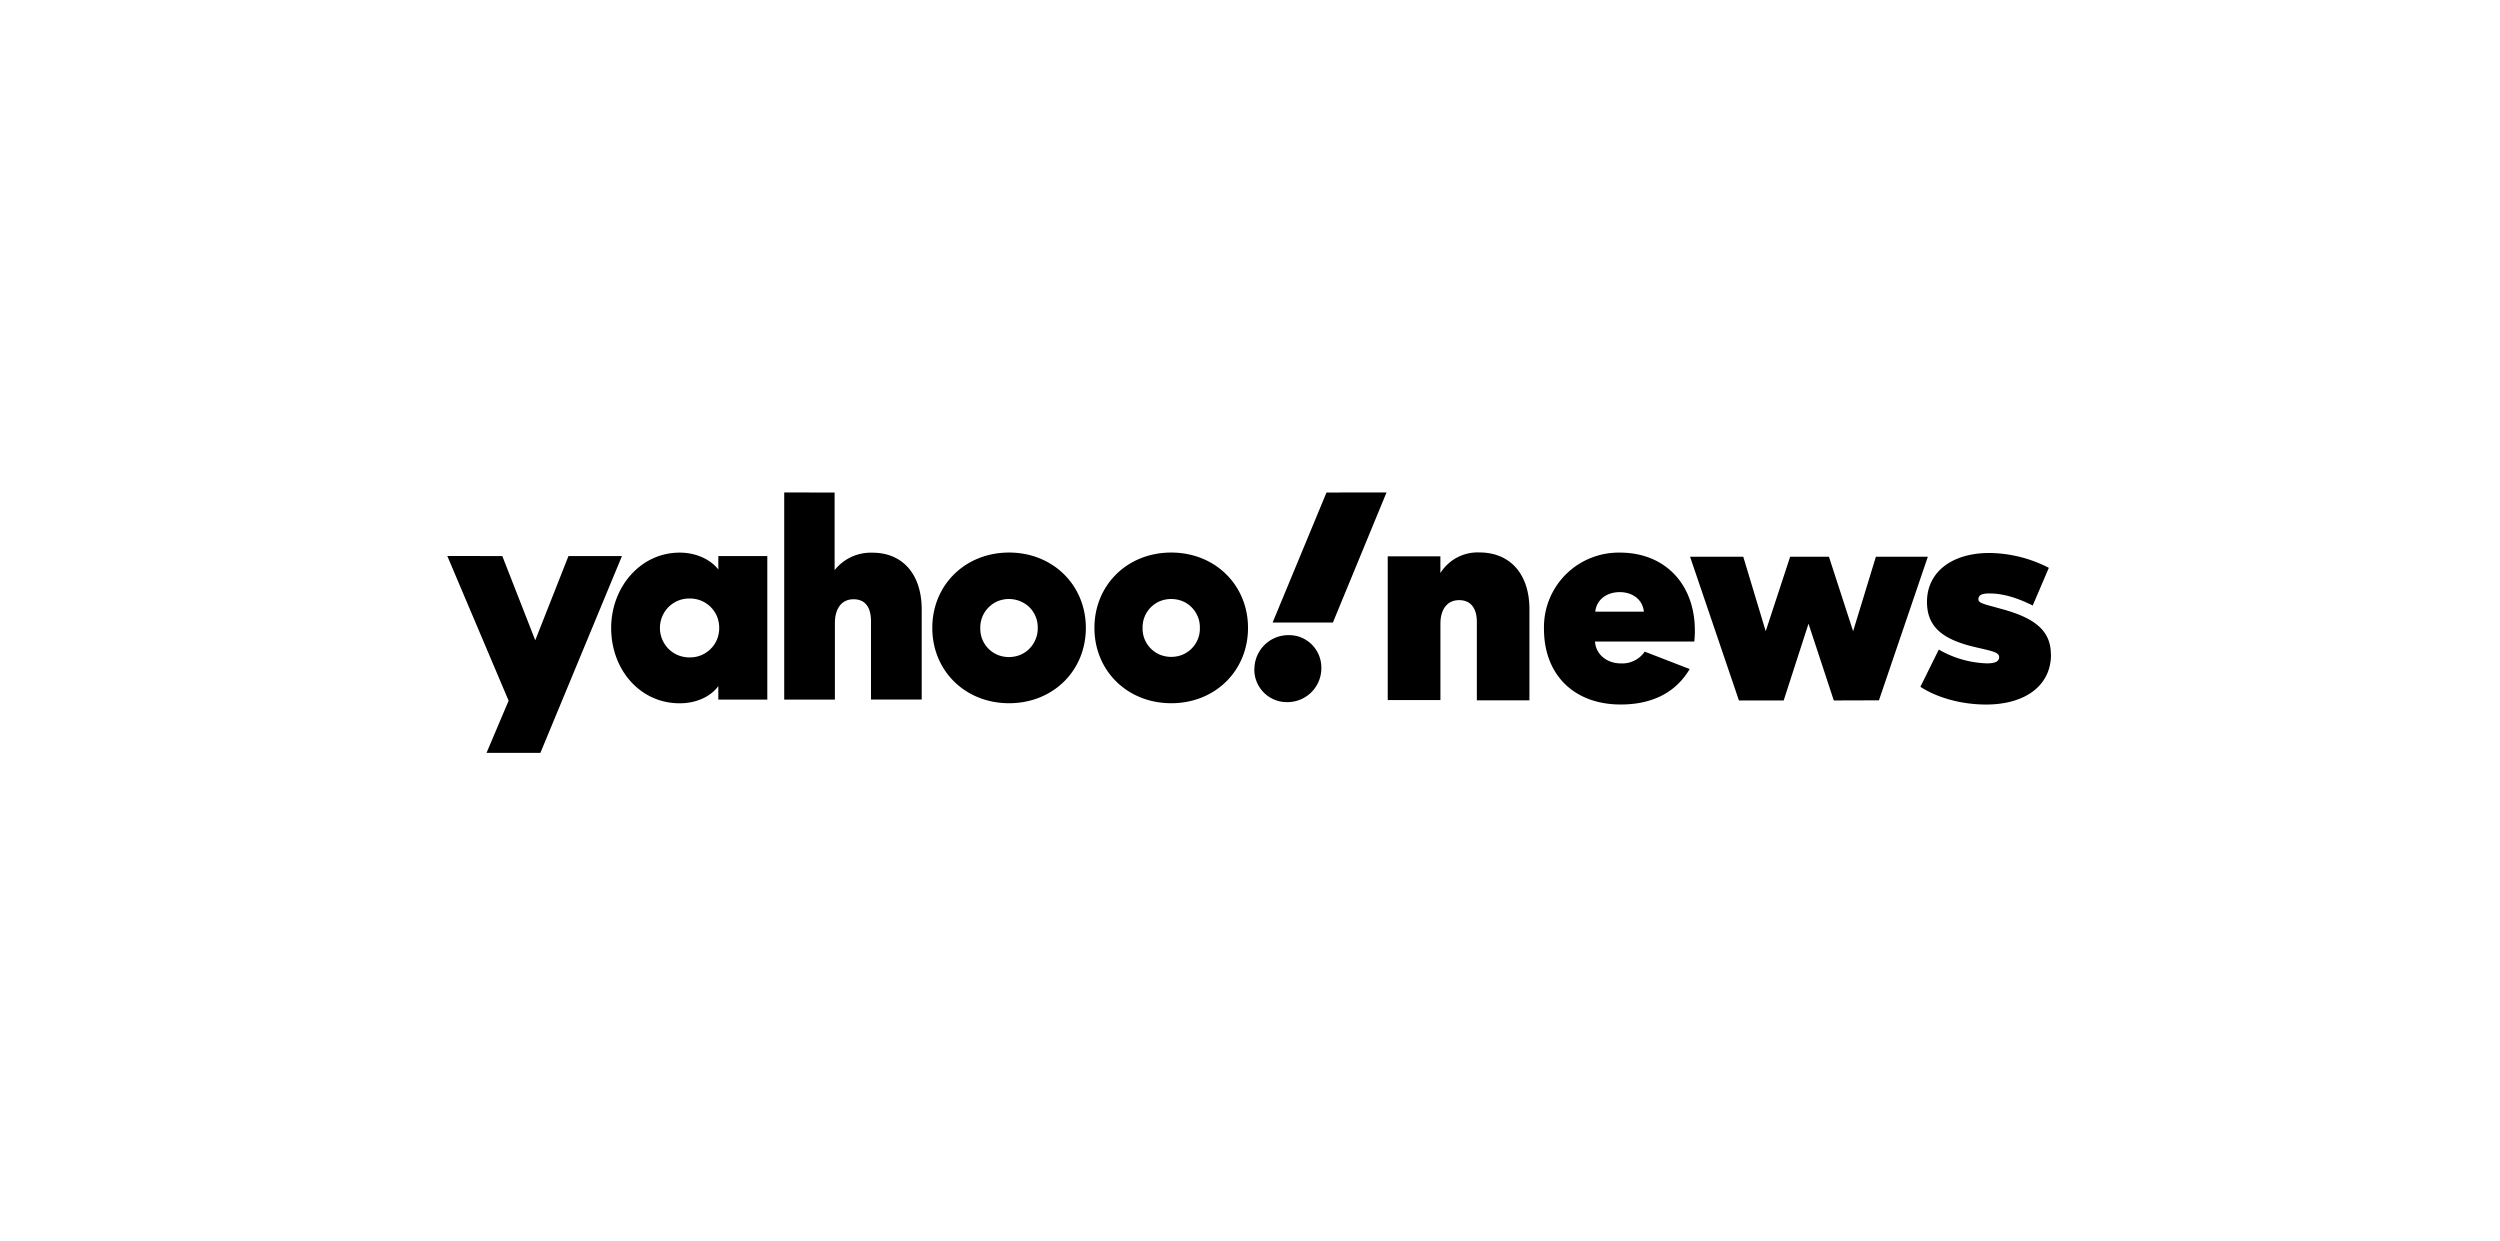 <svg id="Layer_6" data-name="Layer 6" xmlns="http://www.w3.org/2000/svg" width="705" height="350" viewBox="0 0 705 350">
  <path d="M202.57,156.81v3.79c-2.19-2.82-6.23-4.76-10.91-4.76-11.07,0-19.31,9.78-19.31,21.24,0,11.8,8.16,21.25,19.31,21.25,4.68,0,8.72-1.86,10.91-4.85v3.8h13.81V156.81Zm18.58-17.94v58.41h14.29V175.7c0-4.21,2-6.71,5.25-6.71s4.93,2.18,4.93,6.22v22.06h14.3V171.86c0-9.86-5.33-16-13.89-16a13,13,0,0,0-10.67,4.93V138.9Zm130.79,38.2c0,12.12-9.29,21.24-21.65,21.24s-21.66-9.13-21.66-21.24,9.29-21.25,21.66-21.25S351.94,165,351.94,177.07Zm-45.73,0c0,12.12-9.29,21.24-21.65,21.24s-21.65-9.13-21.65-21.24,9.29-21.25,21.65-21.25S306.21,165,306.21,177.07ZM126.14,156.79l17.29,40.81-6.23,14.71h15.19l23-55.5H160.31l-9.37,23.75-9.29-23.75Zm68.42,28.59a8.23,8.23,0,0,1-6-2.37,8.38,8.38,0,0,1,0-11.86,8.44,8.44,0,0,1,2.74-1.79,8.27,8.27,0,0,1,3.22-.58,8.28,8.28,0,0,1,5.9,2.4,8.5,8.5,0,0,1,1.8,2.71,8.78,8.78,0,0,1,0,6.38,8.22,8.22,0,0,1-4.51,4.51A8.08,8.08,0,0,1,194.56,185.38Zm98.08-8.3a7.79,7.79,0,0,0-.56-3.13,8.06,8.06,0,0,0-1.74-2.67,8.37,8.37,0,0,0-8.91-1.77,8,8,0,0,0-2.64,1.77A7.93,7.93,0,0,0,277,174a8.15,8.15,0,0,0-.56,3.13,8.23,8.23,0,0,0,.56,3.14,8,8,0,0,0,4.39,4.43,8.6,8.6,0,0,0,6.26,0,8,8,0,0,0,4.39-4.43A7.87,7.87,0,0,0,292.64,177.08Zm45.72,0a7.79,7.79,0,0,0-.56-3.13,7.94,7.94,0,0,0-4.39-4.44,8.57,8.57,0,0,0-6.25,0,7.94,7.94,0,0,0-4.39,4.44,7.79,7.79,0,0,0-.56,3.13,7.87,7.87,0,0,0,.56,3.14,8,8,0,0,0,4.39,4.43,8.57,8.57,0,0,0,6.25,0,8,8,0,0,0,4.39-4.43A7.87,7.87,0,0,0,338.36,177.08Zm15.36,11.63a9,9,0,0,0,.68,3.58A9.17,9.17,0,0,0,363,198a9.56,9.56,0,0,0,9.62-9.61,9.19,9.19,0,0,0-2.68-6.62,9.33,9.33,0,0,0-3-2,9.19,9.19,0,0,0-3.59-.66,9.69,9.69,0,0,0-3.68.72,9.62,9.62,0,0,0-5.93,8.89Zm20.35-49.82-15.19,36.66h17L391,138.87Z"/>
  <path d="M416.47,197.49H431.3v-25.7c0-9.89-5.43-16-14.11-16a12.38,12.38,0,0,0-11,5.81v-4.71H391.34v40.53H406.2V175.88c0-4.15,2-6.64,5.27-6.64s5,2.27,5,6.16Zm113.39,0L543.65,157H529L522.58,178,515.76,157H504.82L497.93,178,491.6,157h-15l13.78,40.53H503l7-21.65,7.13,21.65Zm48.48-13c0-6.57-4.46-10.14-13.46-12.64l-2.35-.65c-3.32-.9-4.62-1.22-4.62-2.19,0-1.14.89-1.66,3.08-1.66,4.15,0,8.1,1.37,12.24,3.4l4.54-10.62A37.28,37.28,0,0,0,561,155.94c-10.45,0-17.59,5.28-17.59,13.79,0,7.21,4.62,10.7,13.78,12.8l2.11.49c3.08.73,4.46,1.14,4.46,2.26,0,1.38-1.38,1.79-3.49,1.79a28.91,28.91,0,0,1-13.53-3.89l-5.19,10.5c4.86,3.15,11.67,5,18.56,5,10.69,0,18.27-5.11,18.27-14.11Zm-114.53-.73a7.66,7.66,0,0,1-6.73,3.32c-3.89,0-7.05-2.49-7.29-6.16h28a26.37,26.37,0,0,0,.16-3.08c0-13.28-8.59-22-21.08-22a21,21,0,0,0-8.28,1.52,21,21,0,0,0-13.19,20c0,12.88,8.43,21.31,21.64,21.31,8.92,0,15.56-3.41,19.45-10Zm-13.94-11.27c.32-3.32,3.16-5.51,6.89-5.51s6.48,2.18,6.81,5.51Z"/>
</svg>
